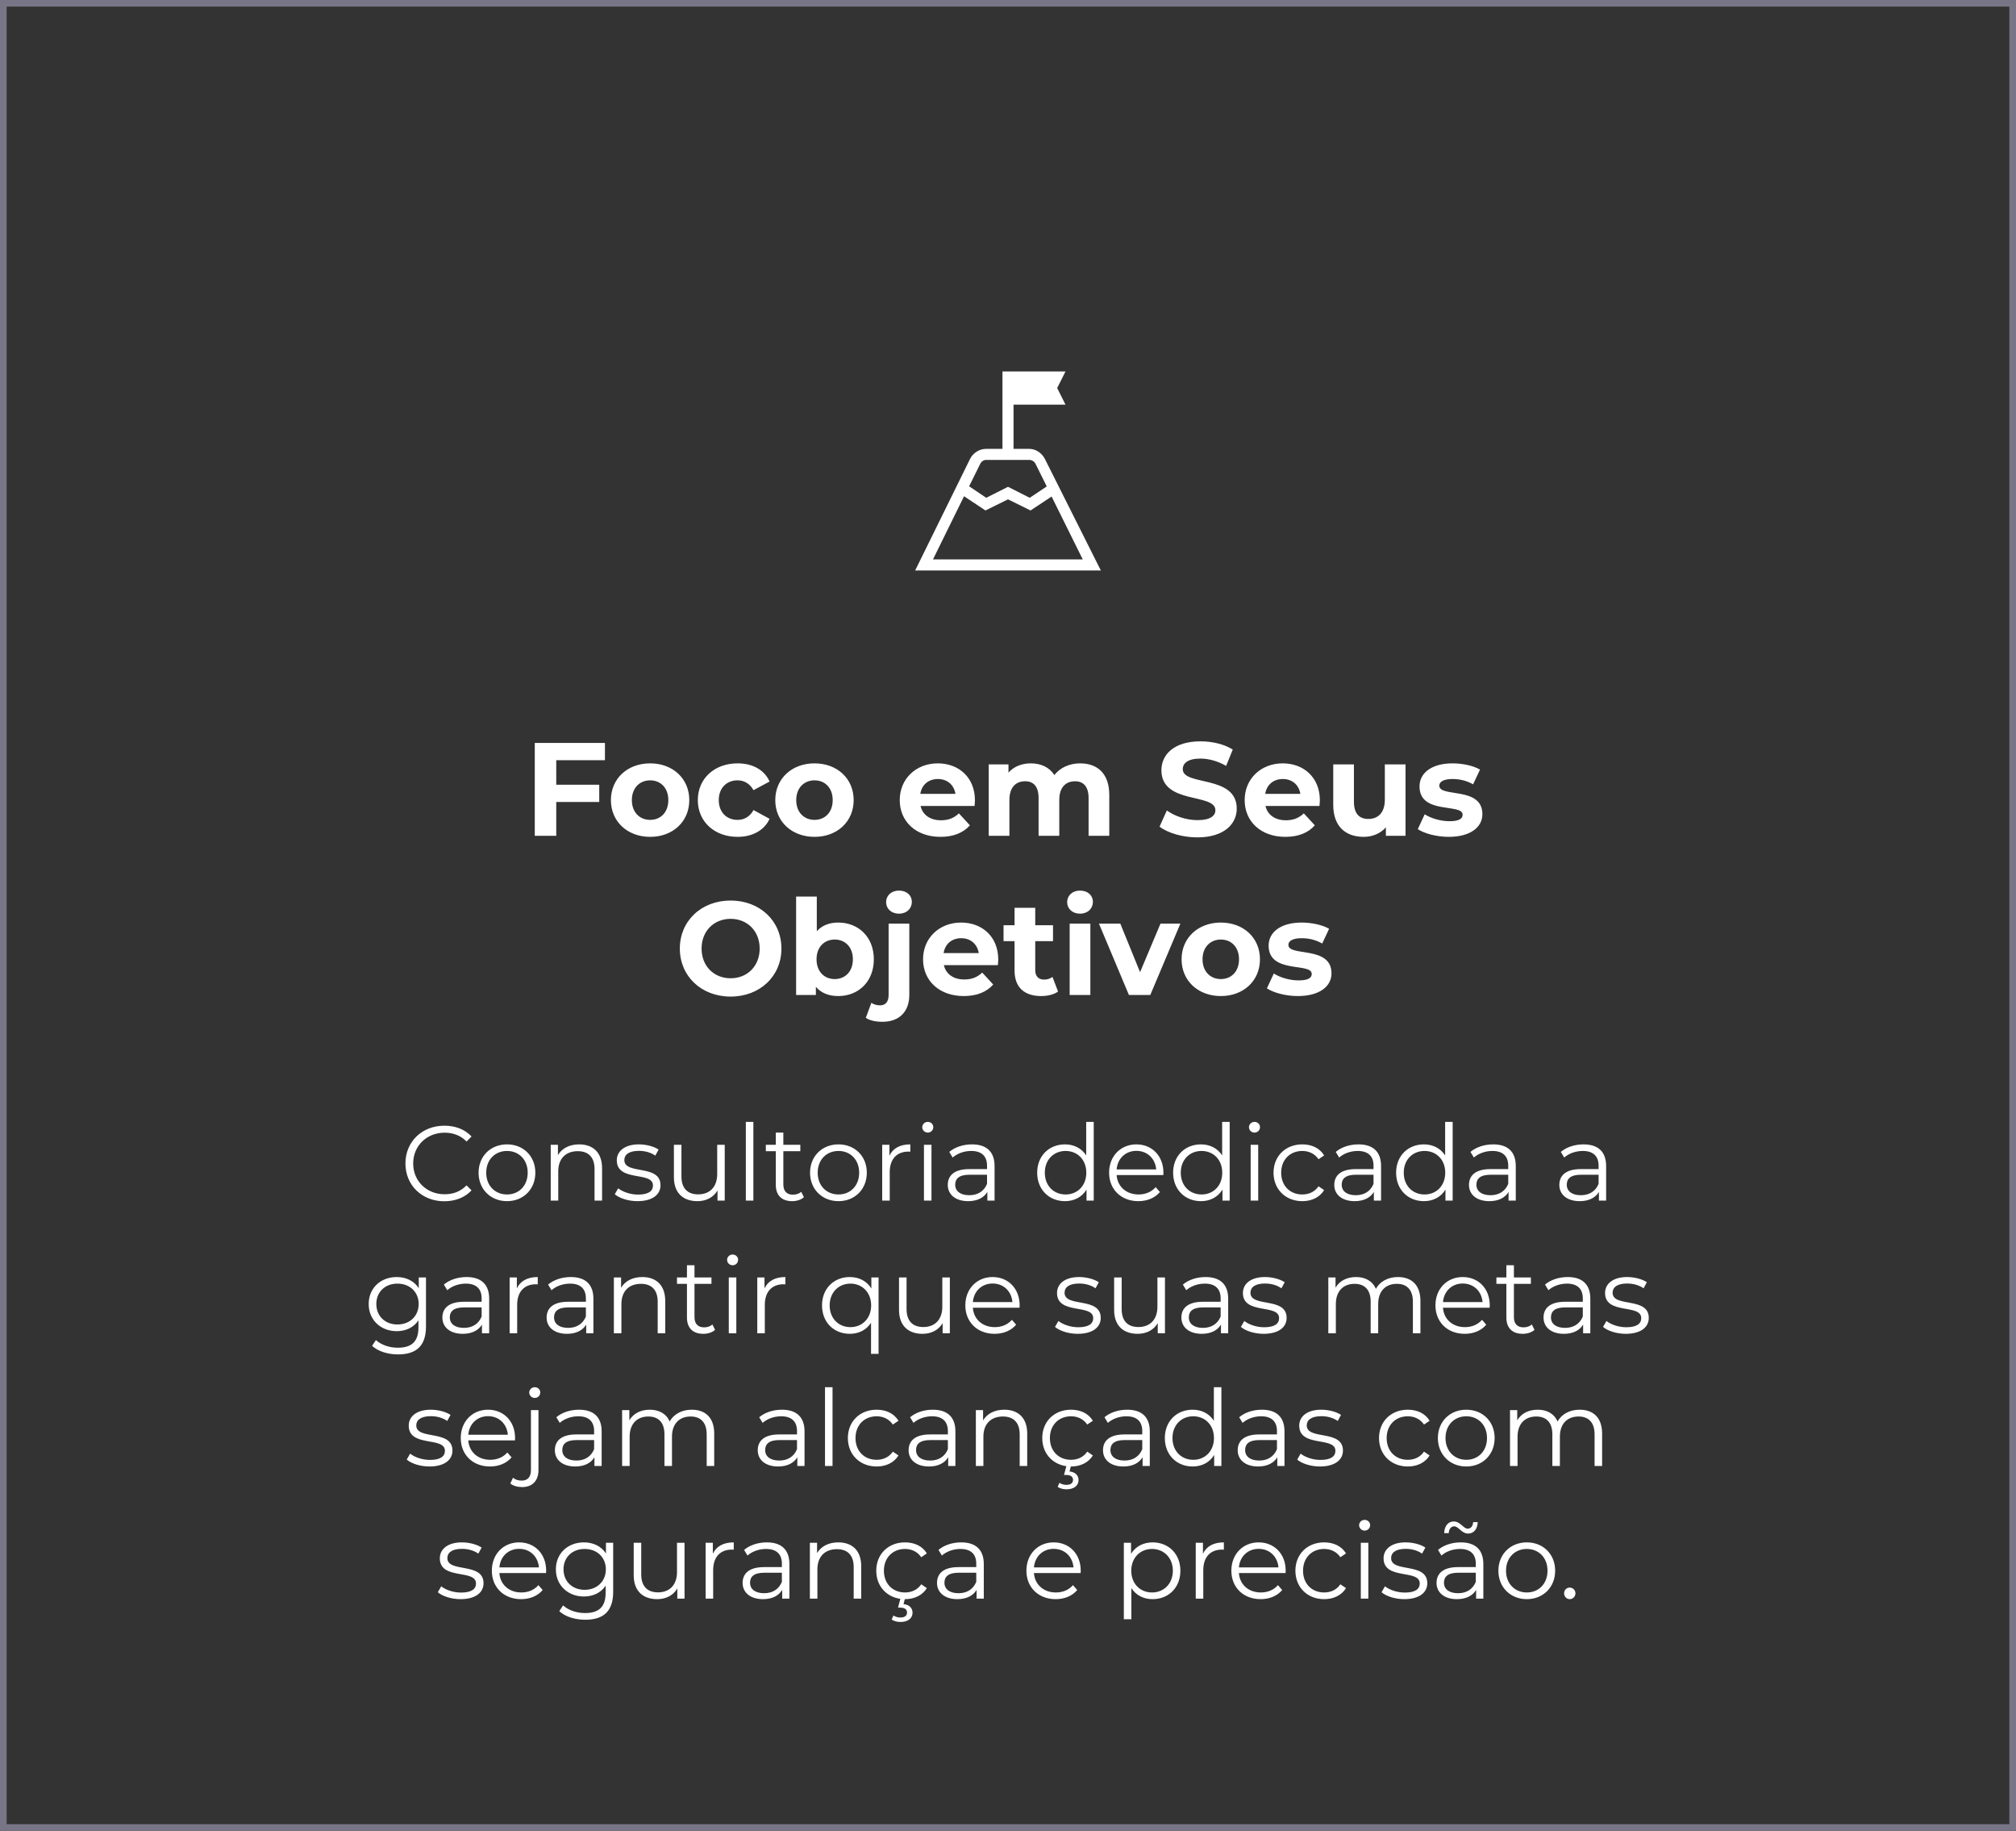 <svg xmlns="http://www.w3.org/2000/svg" width="304" height="276" viewBox="0 0 304 276" fill="none"><rect x="0" y="0" width="304" height="276" fill="#333333" stroke="none"/><path d="M91.221 114.6H83.88V118.3H90.361V120.9H83.88V126H80.641V112H91.221V114.6ZM98.04 126.16C94.621 126.16 92.121 123.86 92.121 120.62C92.121 117.38 94.621 115.08 98.04 115.08C101.46 115.08 103.94 117.38 103.94 120.62C103.94 123.86 101.46 126.16 98.04 126.16ZM98.04 123.6C99.6 123.6 100.78 122.48 100.78 120.62C100.78 118.76 99.6 117.64 98.04 117.64C96.481 117.64 95.281 118.76 95.281 120.62C95.281 122.48 96.481 123.6 98.04 123.6ZM111.226 126.16C107.726 126.16 105.226 123.86 105.226 120.62C105.226 117.38 107.726 115.08 111.226 115.08C113.486 115.08 115.266 116.06 116.046 117.82L113.626 119.12C113.046 118.1 112.186 117.64 111.206 117.64C109.626 117.64 108.386 118.74 108.386 120.62C108.386 122.5 109.626 123.6 111.206 123.6C112.186 123.6 113.046 123.16 113.626 122.12L116.046 123.44C115.266 125.16 113.486 126.16 111.226 126.16ZM122.826 126.16C119.406 126.16 116.906 123.86 116.906 120.62C116.906 117.38 119.406 115.08 122.826 115.08C126.246 115.08 128.726 117.38 128.726 120.62C128.726 123.86 126.246 126.16 122.826 126.16ZM122.826 123.6C124.386 123.6 125.566 122.48 125.566 120.62C125.566 118.76 124.386 117.64 122.826 117.64C121.266 117.64 120.066 118.76 120.066 120.62C120.066 122.48 121.266 123.6 122.826 123.6ZM147.015 120.66C147.015 120.9 146.975 121.24 146.955 121.5H138.815C139.115 122.84 140.255 123.66 141.895 123.66C143.035 123.66 143.855 123.32 144.595 122.62L146.255 124.42C145.255 125.56 143.755 126.16 141.815 126.16C138.095 126.16 135.675 123.82 135.675 120.62C135.675 117.4 138.135 115.08 141.415 115.08C144.575 115.08 147.015 117.2 147.015 120.66ZM141.435 117.44C140.015 117.44 138.995 118.3 138.775 119.68H144.075C143.855 118.32 142.835 117.44 141.435 117.44ZM162.872 115.08C165.432 115.08 167.272 116.56 167.272 119.84V126H164.152V120.32C164.152 118.58 163.372 117.78 162.112 117.78C160.712 117.78 159.732 118.68 159.732 120.6V126H156.612V120.32C156.612 118.58 155.872 117.78 154.572 117.78C153.192 117.78 152.212 118.68 152.212 120.6V126H149.092V115.24H152.072V116.48C152.872 115.56 154.072 115.08 155.452 115.08C156.952 115.08 158.232 115.66 158.992 116.84C159.852 115.74 161.252 115.08 162.872 115.08ZM180.553 126.24C178.333 126.24 176.093 125.58 174.853 124.62L175.953 122.18C177.133 123.04 178.893 123.64 180.573 123.64C182.493 123.64 183.273 123 183.273 122.14C183.273 119.52 175.133 121.32 175.133 116.12C175.133 113.74 177.053 111.76 181.033 111.76C182.793 111.76 184.593 112.18 185.893 113L184.893 115.46C183.593 114.72 182.253 114.36 181.013 114.36C179.093 114.36 178.353 115.08 178.353 115.96C178.353 118.54 186.493 116.76 186.493 121.9C186.493 124.24 184.553 126.24 180.553 126.24ZM199.027 120.66C199.027 120.9 198.987 121.24 198.967 121.5H190.827C191.127 122.84 192.267 123.66 193.907 123.66C195.047 123.66 195.867 123.32 196.607 122.62L198.267 124.42C197.267 125.56 195.767 126.16 193.827 126.16C190.107 126.16 187.687 123.82 187.687 120.62C187.687 117.4 190.147 115.08 193.427 115.08C196.587 115.08 199.027 117.2 199.027 120.66ZM193.447 117.44C192.027 117.44 191.007 118.3 190.787 119.68H196.087C195.867 118.32 194.847 117.44 193.447 117.44ZM208.824 115.24H211.944V126H208.984V124.72C208.164 125.66 206.964 126.16 205.644 126.16C202.944 126.16 201.044 124.64 201.044 121.32V115.24H204.164V120.86C204.164 122.66 204.964 123.46 206.344 123.46C207.784 123.46 208.824 122.54 208.824 120.56V115.24ZM218.455 126.16C216.635 126.16 214.795 125.66 213.795 125L214.835 122.76C215.795 123.38 217.255 123.8 218.575 123.8C220.015 123.8 220.555 123.42 220.555 122.82C220.555 121.06 214.055 122.86 214.055 118.56C214.055 116.52 215.895 115.08 219.035 115.08C220.515 115.08 222.155 115.42 223.175 116.02L222.135 118.24C221.075 117.64 220.015 117.44 219.035 117.44C217.635 117.44 217.035 117.88 217.035 118.44C217.035 120.28 223.535 118.5 223.535 122.74C223.535 124.74 221.675 126.16 218.455 126.16ZM110.174 150.24C105.754 150.24 102.514 147.16 102.514 143C102.514 138.84 105.754 135.76 110.174 135.76C114.574 135.76 117.834 138.82 117.834 143C117.834 147.18 114.574 150.24 110.174 150.24ZM110.174 147.48C112.674 147.48 114.554 145.66 114.554 143C114.554 140.34 112.674 138.52 110.174 138.52C107.674 138.52 105.794 140.34 105.794 143C105.794 145.66 107.674 147.48 110.174 147.48ZM126.409 139.08C129.429 139.08 131.769 141.24 131.769 144.62C131.769 148 129.429 150.16 126.409 150.16C124.969 150.16 123.809 149.7 123.029 148.76V150H120.049V135.16H123.169V140.38C123.969 139.5 125.069 139.08 126.409 139.08ZM125.869 147.6C127.429 147.6 128.609 146.48 128.609 144.62C128.609 142.76 127.429 141.64 125.869 141.64C124.309 141.64 123.129 142.76 123.129 144.62C123.129 146.48 124.309 147.6 125.869 147.6ZM135.558 137.74C134.398 137.74 133.618 136.98 133.618 136C133.618 135.02 134.398 134.26 135.558 134.26C136.718 134.26 137.498 134.98 137.498 135.94C137.498 136.98 136.718 137.74 135.558 137.74ZM133.058 154.04C132.098 154.04 131.158 153.86 130.558 153.44L131.398 151.18C131.738 151.42 132.198 151.56 132.718 151.56C133.498 151.56 133.998 151.06 133.998 150V139.24H137.118V149.98C137.118 152.46 135.658 154.04 133.058 154.04ZM150.531 144.66C150.531 144.9 150.491 145.24 150.471 145.5H142.331C142.631 146.84 143.771 147.66 145.411 147.66C146.551 147.66 147.371 147.32 148.111 146.62L149.771 148.42C148.771 149.56 147.271 150.16 145.331 150.16C141.611 150.16 139.191 147.82 139.191 144.62C139.191 141.4 141.651 139.08 144.931 139.08C148.091 139.08 150.531 141.2 150.531 144.66ZM144.951 141.44C143.531 141.44 142.511 142.3 142.291 143.68H147.591C147.371 142.32 146.351 141.44 144.951 141.44ZM158.708 147.28L159.548 149.48C158.908 149.94 157.968 150.16 157.008 150.16C154.468 150.16 152.988 148.86 152.988 146.3V141.88H151.328V139.48H152.988V136.86H156.108V139.48H158.788V141.88H156.108V146.26C156.108 147.18 156.608 147.68 157.448 147.68C157.908 147.68 158.368 147.54 158.708 147.28ZM162.859 137.74C161.699 137.74 160.919 136.98 160.919 136C160.919 135.02 161.699 134.26 162.859 134.26C164.019 134.26 164.799 134.98 164.799 135.94C164.799 136.98 164.019 137.74 162.859 137.74ZM161.299 150V139.24H164.419V150H161.299ZM174.995 139.24H177.995L173.455 150H170.235L165.715 139.24H168.935L171.915 146.56L174.995 139.24ZM184.095 150.16C180.675 150.16 178.175 147.86 178.175 144.62C178.175 141.38 180.675 139.08 184.095 139.08C187.515 139.08 189.995 141.38 189.995 144.62C189.995 147.86 187.515 150.16 184.095 150.16ZM184.095 147.6C185.655 147.6 186.835 146.48 186.835 144.62C186.835 142.76 185.655 141.64 184.095 141.64C182.535 141.64 181.335 142.76 181.335 144.62C181.335 146.48 182.535 147.6 184.095 147.6ZM195.701 150.16C193.881 150.16 192.041 149.66 191.041 149L192.081 146.76C193.041 147.38 194.501 147.8 195.821 147.8C197.261 147.8 197.801 147.42 197.801 146.82C197.801 145.06 191.301 146.86 191.301 142.56C191.301 140.52 193.141 139.08 196.281 139.08C197.761 139.08 199.401 139.42 200.421 140.02L199.381 142.24C198.321 141.64 197.261 141.44 196.281 141.44C194.881 141.44 194.281 141.88 194.281 142.44C194.281 144.28 200.781 142.5 200.781 146.74C200.781 148.74 198.921 150.16 195.701 150.16Z" fill="white"></path><path d="M66.993 181.096C63.633 181.096 61.137 178.68 61.137 175.4C61.137 172.12 63.633 169.704 67.009 169.704C68.641 169.704 70.113 170.248 71.105 171.336L70.353 172.088C69.441 171.16 68.321 170.76 67.041 170.76C64.337 170.76 62.305 172.744 62.305 175.4C62.305 178.056 64.337 180.04 67.041 180.04C68.321 180.04 69.441 179.64 70.353 178.696L71.105 179.448C70.113 180.536 68.641 181.096 66.993 181.096ZM76.454 181.08C73.99 181.08 72.166 179.288 72.166 176.792C72.166 174.296 73.99 172.52 76.454 172.52C78.918 172.52 80.726 174.296 80.726 176.792C80.726 179.288 78.918 181.08 76.454 181.08ZM76.454 180.072C78.246 180.072 79.574 178.76 79.574 176.792C79.574 174.824 78.246 173.512 76.454 173.512C74.662 173.512 73.318 174.824 73.318 176.792C73.318 178.76 74.662 180.072 76.454 180.072ZM87.333 172.52C89.381 172.52 90.789 173.704 90.789 176.12V181H89.653V176.232C89.653 174.456 88.725 173.544 87.125 173.544C85.317 173.544 84.181 174.664 84.181 176.584V181H83.045V172.584H84.133V174.136C84.741 173.112 85.877 172.52 87.333 172.52ZM96.129 181.08C94.737 181.08 93.393 180.632 92.705 180.04L93.217 179.144C93.889 179.672 95.025 180.088 96.209 180.088C97.809 180.088 98.465 179.544 98.465 178.712C98.465 176.52 93.009 178.248 93.009 174.92C93.009 173.544 94.193 172.52 96.337 172.52C97.425 172.52 98.609 172.824 99.313 173.304L98.817 174.216C98.081 173.704 97.201 173.496 96.337 173.496C94.817 173.496 94.145 174.088 94.145 174.888C94.145 177.16 99.601 175.448 99.601 178.68C99.601 180.136 98.321 181.08 96.129 181.08ZM108.149 172.584H109.285V181H108.197V179.464C107.605 180.488 106.517 181.08 105.173 181.08C103.029 181.08 101.621 179.88 101.621 177.464V172.584H102.757V177.352C102.757 179.144 103.685 180.056 105.285 180.056C107.045 180.056 108.149 178.92 108.149 177V172.584ZM112.467 181V169.128H113.603V181H112.467ZM120.827 179.672L121.227 180.488C120.779 180.888 120.107 181.08 119.451 181.08C117.867 181.08 116.987 180.184 116.987 178.632V173.544H115.483V172.584H116.987V170.744H118.123V172.584H120.683V173.544H118.123V178.568C118.123 179.56 118.635 180.104 119.579 180.104C120.043 180.104 120.507 179.96 120.827 179.672ZM126.438 181.08C123.974 181.08 122.15 179.288 122.15 176.792C122.15 174.296 123.974 172.52 126.438 172.52C128.902 172.52 130.71 174.296 130.71 176.792C130.71 179.288 128.902 181.08 126.438 181.08ZM126.438 180.072C128.23 180.072 129.558 178.76 129.558 176.792C129.558 174.824 128.23 173.512 126.438 173.512C124.646 173.512 123.302 174.824 123.302 176.792C123.302 178.76 124.646 180.072 126.438 180.072ZM134.117 174.232C134.645 173.112 135.717 172.52 137.269 172.52V173.624C137.173 173.624 137.077 173.608 136.997 173.608C135.237 173.608 134.165 174.728 134.165 176.712V181H133.029V172.584H134.117V174.232ZM139.902 170.744C139.438 170.744 139.07 170.376 139.07 169.928C139.07 169.496 139.438 169.128 139.902 169.128C140.366 169.128 140.734 169.48 140.734 169.912C140.734 170.376 140.382 170.744 139.902 170.744ZM139.326 181V172.584H140.462V181H139.326ZM146.567 172.52C148.743 172.52 149.975 173.608 149.975 175.784V181H148.887V179.688C148.375 180.552 147.383 181.08 145.991 181.08C144.087 181.08 142.919 180.088 142.919 178.632C142.919 177.336 143.751 176.248 146.167 176.248H148.839V175.736C148.839 174.296 148.023 173.512 146.455 173.512C145.367 173.512 144.343 173.896 143.655 174.504L143.143 173.656C143.991 172.936 145.239 172.52 146.567 172.52ZM146.167 180.184C147.447 180.184 148.391 179.576 148.839 178.472V177.096H146.199C144.567 177.096 144.039 177.736 144.039 178.6C144.039 179.576 144.823 180.184 146.167 180.184ZM163.792 169.128H164.928V181H163.84V179.336C163.152 180.472 161.984 181.08 160.592 181.08C158.192 181.08 156.4 179.336 156.4 176.792C156.4 174.248 158.192 172.52 160.592 172.52C161.936 172.52 163.088 173.096 163.792 174.184V169.128ZM160.688 180.072C162.464 180.072 163.808 178.76 163.808 176.792C163.808 174.824 162.464 173.512 160.688 173.512C158.896 173.512 157.552 174.824 157.552 176.792C157.552 178.76 158.896 180.072 160.688 180.072ZM175.436 176.792C175.436 176.888 175.42 177.016 175.42 177.144H168.38C168.508 178.904 169.852 180.072 171.692 180.072C172.716 180.072 173.628 179.704 174.268 178.968L174.908 179.704C174.156 180.6 172.988 181.08 171.66 181.08C169.036 181.08 167.244 179.288 167.244 176.792C167.244 174.296 168.988 172.52 171.356 172.52C173.724 172.52 175.436 174.264 175.436 176.792ZM171.356 173.496C169.724 173.496 168.524 174.648 168.38 176.296H174.348C174.204 174.648 173.004 173.496 171.356 173.496ZM184.292 169.128H185.428V181H184.34V179.336C183.652 180.472 182.484 181.08 181.092 181.08C178.692 181.08 176.9 179.336 176.9 176.792C176.9 174.248 178.692 172.52 181.092 172.52C182.436 172.52 183.588 173.096 184.292 174.184V169.128ZM181.188 180.072C182.964 180.072 184.308 178.76 184.308 176.792C184.308 174.824 182.964 173.512 181.188 173.512C179.396 173.512 178.052 174.824 178.052 176.792C178.052 178.76 179.396 180.072 181.188 180.072ZM189.168 170.744C188.704 170.744 188.336 170.376 188.336 169.928C188.336 169.496 188.704 169.128 189.168 169.128C189.632 169.128 190 169.48 190 169.912C190 170.376 189.648 170.744 189.168 170.744ZM188.592 181V172.584H189.728V181H188.592ZM196.377 181.08C193.865 181.08 192.041 179.304 192.041 176.792C192.041 174.28 193.865 172.52 196.377 172.52C197.801 172.52 199.001 173.08 199.673 174.184L198.825 174.76C198.249 173.912 197.353 173.512 196.377 173.512C194.537 173.512 193.193 174.824 193.193 176.792C193.193 178.776 194.537 180.072 196.377 180.072C197.353 180.072 198.249 179.688 198.825 178.84L199.673 179.416C199.001 180.504 197.801 181.08 196.377 181.08ZM204.848 172.52C207.024 172.52 208.256 173.608 208.256 175.784V181H207.168V179.688C206.656 180.552 205.664 181.08 204.272 181.08C202.368 181.08 201.2 180.088 201.2 178.632C201.2 177.336 202.032 176.248 204.448 176.248H207.12V175.736C207.12 174.296 206.304 173.512 204.736 173.512C203.648 173.512 202.624 173.896 201.936 174.504L201.424 173.656C202.272 172.936 203.52 172.52 204.848 172.52ZM204.448 180.184C205.728 180.184 206.672 179.576 207.12 178.472V177.096H204.48C202.848 177.096 202.32 177.736 202.32 178.6C202.32 179.576 203.104 180.184 204.448 180.184ZM217.917 169.128H219.053V181H217.965V179.336C217.277 180.472 216.109 181.08 214.717 181.08C212.317 181.08 210.525 179.336 210.525 176.792C210.525 174.248 212.317 172.52 214.717 172.52C216.061 172.52 217.213 173.096 217.917 174.184V169.128ZM214.813 180.072C216.589 180.072 217.933 178.76 217.933 176.792C217.933 174.824 216.589 173.512 214.813 173.512C213.021 173.512 211.677 174.824 211.677 176.792C211.677 178.76 213.021 180.072 214.813 180.072ZM225.161 172.52C227.337 172.52 228.569 173.608 228.569 175.784V181H227.481V179.688C226.969 180.552 225.977 181.08 224.585 181.08C222.681 181.08 221.513 180.088 221.513 178.632C221.513 177.336 222.345 176.248 224.761 176.248H227.433V175.736C227.433 174.296 226.617 173.512 225.049 173.512C223.961 173.512 222.937 173.896 222.249 174.504L221.737 173.656C222.585 172.936 223.833 172.52 225.161 172.52ZM224.761 180.184C226.041 180.184 226.985 179.576 227.433 178.472V177.096H224.793C223.161 177.096 222.633 177.736 222.633 178.6C222.633 179.576 223.417 180.184 224.761 180.184ZM238.786 172.52C240.962 172.52 242.194 173.608 242.194 175.784V181H241.106V179.688C240.594 180.552 239.602 181.08 238.21 181.08C236.306 181.08 235.138 180.088 235.138 178.632C235.138 177.336 235.97 176.248 238.386 176.248H241.058V175.736C241.058 174.296 240.242 173.512 238.674 173.512C237.586 173.512 236.562 173.896 235.874 174.504L235.362 173.656C236.21 172.936 237.458 172.52 238.786 172.52ZM238.386 180.184C239.666 180.184 240.61 179.576 241.058 178.472V177.096H238.418C236.786 177.096 236.258 177.736 236.258 178.6C236.258 179.576 237.042 180.184 238.386 180.184ZM63.147 192.584H64.235V199.976C64.235 202.872 62.811 204.184 60.027 204.184C58.491 204.184 56.987 203.72 56.107 202.888L56.683 202.024C57.483 202.744 58.699 203.176 59.995 203.176C62.123 203.176 63.099 202.2 63.099 200.12V199.048C62.395 200.12 61.195 200.68 59.819 200.68C57.419 200.68 55.595 199 55.595 196.584C55.595 194.168 57.419 192.52 59.819 192.52C61.227 192.52 62.443 193.096 63.147 194.2V192.584ZM59.931 199.672C61.787 199.672 63.131 198.408 63.131 196.584C63.131 194.76 61.787 193.512 59.931 193.512C58.075 193.512 56.747 194.76 56.747 196.584C56.747 198.408 58.075 199.672 59.931 199.672ZM70.356 192.52C72.532 192.52 73.764 193.608 73.764 195.784V201H72.676V199.688C72.164 200.552 71.172 201.08 69.78 201.08C67.876 201.08 66.708 200.088 66.708 198.632C66.708 197.336 67.54 196.248 69.956 196.248H72.628V195.736C72.628 194.296 71.812 193.512 70.244 193.512C69.156 193.512 68.132 193.896 67.444 194.504L66.932 193.656C67.78 192.936 69.028 192.52 70.356 192.52ZM69.956 200.184C71.236 200.184 72.18 199.576 72.628 198.472V197.096H69.988C68.356 197.096 67.828 197.736 67.828 198.6C67.828 199.576 68.612 200.184 69.956 200.184ZM77.938 194.232C78.466 193.112 79.538 192.52 81.09 192.52V193.624C80.994 193.624 80.898 193.608 80.818 193.608C79.058 193.608 77.986 194.728 77.986 196.712V201H76.85V192.584H77.938V194.232ZM86.075 192.52C88.251 192.52 89.483 193.608 89.483 195.784V201H88.395V199.688C87.883 200.552 86.891 201.08 85.499 201.08C83.595 201.08 82.427 200.088 82.427 198.632C82.427 197.336 83.259 196.248 85.675 196.248H88.347V195.736C88.347 194.296 87.531 193.512 85.963 193.512C84.875 193.512 83.851 193.896 83.163 194.504L82.651 193.656C83.499 192.936 84.747 192.52 86.075 192.52ZM85.675 200.184C86.955 200.184 87.899 199.576 88.347 198.472V197.096H85.707C84.075 197.096 83.547 197.736 83.547 198.6C83.547 199.576 84.331 200.184 85.675 200.184ZM96.856 192.52C98.904 192.52 100.312 193.704 100.312 196.12V201H99.176V196.232C99.176 194.456 98.248 193.544 96.648 193.544C94.84 193.544 93.704 194.664 93.704 196.584V201H92.568V192.584H93.656V194.136C94.264 193.112 95.4 192.52 96.856 192.52ZM107.429 199.672L107.829 200.488C107.381 200.888 106.709 201.08 106.053 201.08C104.469 201.08 103.589 200.184 103.589 198.632V193.544H102.085V192.584H103.589V190.744H104.725V192.584H107.285V193.544H104.725V198.568C104.725 199.56 105.237 200.104 106.181 200.104C106.645 200.104 107.109 199.96 107.429 199.672ZM110.473 190.744C110.009 190.744 109.641 190.376 109.641 189.928C109.641 189.496 110.009 189.128 110.473 189.128C110.937 189.128 111.305 189.48 111.305 189.912C111.305 190.376 110.953 190.744 110.473 190.744ZM109.897 201V192.584H111.033V201H109.897ZM115.281 194.232C115.809 193.112 116.881 192.52 118.433 192.52V193.624C118.337 193.624 118.241 193.608 118.161 193.608C116.401 193.608 115.329 194.728 115.329 196.712V201H114.193V192.584H115.281V194.232ZM131.395 192.584H132.483V204.104H131.347V199.416C130.643 200.504 129.491 201.08 128.147 201.08C125.747 201.08 123.955 199.352 123.955 196.792C123.955 194.248 125.747 192.52 128.147 192.52C129.539 192.52 130.707 193.128 131.395 194.248V192.584ZM128.243 200.072C130.019 200.072 131.363 198.76 131.363 196.792C131.363 194.84 130.019 193.512 128.243 193.512C126.451 193.512 125.107 194.84 125.107 196.792C125.107 198.76 126.451 200.072 128.243 200.072ZM142.095 192.584H143.231V201H142.142V199.464C141.551 200.488 140.463 201.08 139.119 201.08C136.975 201.08 135.567 199.88 135.567 197.464V192.584H136.703V197.352C136.703 199.144 137.631 200.056 139.231 200.056C140.991 200.056 142.095 198.92 142.095 197V192.584ZM153.756 196.792C153.756 196.888 153.74 197.016 153.74 197.144H146.7C146.828 198.904 148.172 200.072 150.012 200.072C151.036 200.072 151.948 199.704 152.588 198.968L153.228 199.704C152.476 200.6 151.308 201.08 149.98 201.08C147.356 201.08 145.564 199.288 145.564 196.792C145.564 194.296 147.308 192.52 149.676 192.52C152.044 192.52 153.756 194.264 153.756 196.792ZM149.676 193.496C148.044 193.496 146.844 194.648 146.7 196.296H152.668C152.524 194.648 151.324 193.496 149.676 193.496ZM162.512 201.08C161.12 201.08 159.776 200.632 159.088 200.04L159.6 199.144C160.272 199.672 161.408 200.088 162.592 200.088C164.192 200.088 164.848 199.544 164.848 198.712C164.848 196.52 159.392 198.248 159.392 194.92C159.392 193.544 160.576 192.52 162.72 192.52C163.808 192.52 164.992 192.824 165.696 193.304L165.2 194.216C164.464 193.704 163.584 193.496 162.72 193.496C161.2 193.496 160.528 194.088 160.528 194.888C160.528 197.16 165.984 195.448 165.984 198.68C165.984 200.136 164.704 201.08 162.512 201.08ZM174.532 192.584H175.668V201H174.58V199.464C173.988 200.488 172.9 201.08 171.556 201.08C169.412 201.08 168.004 199.88 168.004 197.464V192.584H169.14V197.352C169.14 199.144 170.068 200.056 171.668 200.056C173.428 200.056 174.532 198.92 174.532 197V192.584ZM181.794 192.52C183.97 192.52 185.202 193.608 185.202 195.784V201H184.114V199.688C183.602 200.552 182.61 201.08 181.218 201.08C179.314 201.08 178.146 200.088 178.146 198.632C178.146 197.336 178.978 196.248 181.394 196.248H184.066V195.736C184.066 194.296 183.25 193.512 181.682 193.512C180.594 193.512 179.57 193.896 178.882 194.504L178.37 193.656C179.218 192.936 180.466 192.52 181.794 192.52ZM181.394 200.184C182.674 200.184 183.618 199.576 184.066 198.472V197.096H181.426C179.794 197.096 179.266 197.736 179.266 198.6C179.266 199.576 180.05 200.184 181.394 200.184ZM190.543 201.08C189.151 201.08 187.807 200.632 187.119 200.04L187.631 199.144C188.303 199.672 189.439 200.088 190.623 200.088C192.223 200.088 192.879 199.544 192.879 198.712C192.879 196.52 187.423 198.248 187.423 194.92C187.423 193.544 188.607 192.52 190.751 192.52C191.839 192.52 193.023 192.824 193.727 193.304L193.231 194.216C192.495 193.704 191.615 193.496 190.751 193.496C189.231 193.496 188.559 194.088 188.559 194.888C188.559 197.16 194.015 195.448 194.015 198.68C194.015 200.136 192.735 201.08 190.543 201.08ZM210.799 192.52C212.847 192.52 214.191 193.704 214.191 196.12V201H213.055V196.232C213.055 194.456 212.159 193.544 210.639 193.544C208.911 193.544 207.823 194.664 207.823 196.584V201H206.687V196.232C206.687 194.456 205.791 193.544 204.255 193.544C202.543 193.544 201.439 194.664 201.439 196.584V201H200.303V192.584H201.391V194.12C201.983 193.112 203.071 192.52 204.479 192.52C205.871 192.52 206.959 193.112 207.471 194.296C208.079 193.208 209.279 192.52 210.799 192.52ZM224.647 196.792C224.647 196.888 224.631 197.016 224.631 197.144H217.591C217.719 198.904 219.063 200.072 220.903 200.072C221.927 200.072 222.839 199.704 223.479 198.968L224.119 199.704C223.367 200.6 222.199 201.08 220.871 201.08C218.247 201.08 216.455 199.288 216.455 196.792C216.455 194.296 218.199 192.52 220.567 192.52C222.935 192.52 224.647 194.264 224.647 196.792ZM220.567 193.496C218.935 193.496 217.735 194.648 217.591 196.296H223.559C223.415 194.648 222.215 193.496 220.567 193.496ZM230.991 199.672L231.391 200.488C230.943 200.888 230.271 201.08 229.615 201.08C228.031 201.08 227.151 200.184 227.151 198.632V193.544H225.647V192.584H227.151V190.744H228.287V192.584H230.847V193.544H228.287V198.568C228.287 199.56 228.799 200.104 229.743 200.104C230.207 200.104 230.671 199.96 230.991 199.672ZM236.403 192.52C238.579 192.52 239.811 193.608 239.811 195.784V201H238.723V199.688C238.211 200.552 237.219 201.08 235.827 201.08C233.923 201.08 232.755 200.088 232.755 198.632C232.755 197.336 233.587 196.248 236.003 196.248H238.675V195.736C238.675 194.296 237.859 193.512 236.291 193.512C235.203 193.512 234.179 193.896 233.491 194.504L232.979 193.656C233.827 192.936 235.075 192.52 236.403 192.52ZM236.003 200.184C237.283 200.184 238.227 199.576 238.675 198.472V197.096H236.035C234.403 197.096 233.875 197.736 233.875 198.6C233.875 199.576 234.659 200.184 236.003 200.184ZM245.153 201.08C243.761 201.08 242.417 200.632 241.729 200.04L242.241 199.144C242.913 199.672 244.049 200.088 245.233 200.088C246.833 200.088 247.489 199.544 247.489 198.712C247.489 196.52 242.033 198.248 242.033 194.92C242.033 193.544 243.217 192.52 245.361 192.52C246.449 192.52 247.633 192.824 248.337 193.304L247.841 194.216C247.105 193.704 246.225 193.496 245.361 193.496C243.841 193.496 243.169 194.088 243.169 194.888C243.169 197.16 248.625 195.448 248.625 198.68C248.625 200.136 247.345 201.08 245.153 201.08ZM64.754 221.08C63.362 221.08 62.018 220.632 61.33 220.04L61.842 219.144C62.514 219.672 63.65 220.088 64.834 220.088C66.434 220.088 67.09 219.544 67.09 218.712C67.09 216.52 61.634 218.248 61.634 214.92C61.634 213.544 62.818 212.52 64.962 212.52C66.05 212.52 67.234 212.824 67.938 213.304L67.442 214.216C66.706 213.704 65.826 213.496 64.962 213.496C63.442 213.496 62.77 214.088 62.77 214.888C62.77 217.16 68.226 215.448 68.226 218.68C68.226 220.136 66.946 221.08 64.754 221.08ZM77.67 216.792C77.67 216.888 77.654 217.016 77.654 217.144H70.614C70.742 218.904 72.086 220.072 73.926 220.072C74.95 220.072 75.862 219.704 76.502 218.968L77.142 219.704C76.39 220.6 75.222 221.08 73.894 221.08C71.27 221.08 69.478 219.288 69.478 216.792C69.478 214.296 71.222 212.52 73.59 212.52C75.958 212.52 77.67 214.264 77.67 216.792ZM73.59 213.496C71.958 213.496 70.758 214.648 70.614 216.296H76.582C76.438 214.648 75.238 213.496 73.59 213.496ZM80.638 210.744C80.174 210.744 79.806 210.376 79.806 209.928C79.806 209.496 80.174 209.128 80.638 209.128C81.102 209.128 81.47 209.48 81.47 209.912C81.47 210.376 81.118 210.744 80.638 210.744ZM78.734 224.184C78.062 224.184 77.374 224.008 76.958 223.64L77.358 222.776C77.694 223.064 78.142 223.208 78.67 223.208C79.566 223.208 80.062 222.664 80.062 221.624V212.584H81.198V221.624C81.198 223.176 80.334 224.184 78.734 224.184ZM87.317 212.52C89.493 212.52 90.725 213.608 90.725 215.784V221H89.637V219.688C89.125 220.552 88.133 221.08 86.741 221.08C84.837 221.08 83.669 220.088 83.669 218.632C83.669 217.336 84.501 216.248 86.917 216.248H89.589V215.736C89.589 214.296 88.773 213.512 87.205 213.512C86.117 213.512 85.093 213.896 84.405 214.504L83.893 213.656C84.741 212.936 85.989 212.52 87.317 212.52ZM86.917 220.184C88.197 220.184 89.141 219.576 89.589 218.472V217.096H86.949C85.317 217.096 84.789 217.736 84.789 218.6C84.789 219.576 85.573 220.184 86.917 220.184ZM104.307 212.52C106.355 212.52 107.699 213.704 107.699 216.12V221H106.563V216.232C106.563 214.456 105.667 213.544 104.147 213.544C102.419 213.544 101.331 214.664 101.331 216.584V221H100.195V216.232C100.195 214.456 99.299 213.544 97.763 213.544C96.051 213.544 94.947 214.664 94.947 216.584V221H93.811V212.584H94.899V214.12C95.491 213.112 96.579 212.52 97.987 212.52C99.379 212.52 100.467 213.112 100.979 214.296C101.587 213.208 102.787 212.52 104.307 212.52ZM117.911 212.52C120.087 212.52 121.319 213.608 121.319 215.784V221H120.231V219.688C119.719 220.552 118.727 221.08 117.335 221.08C115.431 221.08 114.263 220.088 114.263 218.632C114.263 217.336 115.095 216.248 117.511 216.248H120.183V215.736C120.183 214.296 119.367 213.512 117.799 213.512C116.711 213.512 115.687 213.896 114.999 214.504L114.487 213.656C115.335 212.936 116.583 212.52 117.911 212.52ZM117.511 220.184C118.791 220.184 119.735 219.576 120.183 218.472V217.096H117.543C115.911 217.096 115.383 217.736 115.383 218.6C115.383 219.576 116.167 220.184 117.511 220.184ZM124.404 221V209.128H125.54V221H124.404ZM132.189 221.08C129.677 221.08 127.853 219.304 127.853 216.792C127.853 214.28 129.677 212.52 132.189 212.52C133.613 212.52 134.813 213.08 135.485 214.184L134.637 214.76C134.061 213.912 133.165 213.512 132.189 213.512C130.349 213.512 129.005 214.824 129.005 216.792C129.005 218.776 130.349 220.072 132.189 220.072C133.165 220.072 134.061 219.688 134.637 218.84L135.485 219.416C134.813 220.504 133.613 221.08 132.189 221.08ZM140.661 212.52C142.837 212.52 144.069 213.608 144.069 215.784V221H142.981V219.688C142.469 220.552 141.477 221.08 140.085 221.08C138.181 221.08 137.013 220.088 137.013 218.632C137.013 217.336 137.845 216.248 140.261 216.248H142.933V215.736C142.933 214.296 142.117 213.512 140.549 213.512C139.461 213.512 138.437 213.896 137.749 214.504L137.237 213.656C138.085 212.936 139.333 212.52 140.661 212.52ZM140.261 220.184C141.541 220.184 142.485 219.576 142.933 218.472V217.096H140.293C138.661 217.096 138.133 217.736 138.133 218.6C138.133 219.576 138.917 220.184 140.261 220.184ZM151.442 212.52C153.49 212.52 154.898 213.704 154.898 216.12V221H153.762V216.232C153.762 214.456 152.834 213.544 151.234 213.544C149.426 213.544 148.29 214.664 148.29 216.584V221H147.154V212.584H148.242V214.136C148.85 213.112 149.986 212.52 151.442 212.52ZM161.502 220.072C162.478 220.072 163.374 219.688 163.95 218.84L164.798 219.416C164.126 220.504 162.926 221.08 161.502 221.08H161.47L161.278 221.832C162.158 221.912 162.638 222.424 162.638 223.128C162.638 223.992 161.902 224.52 160.83 224.52C160.302 224.52 159.87 224.408 159.486 224.152L159.758 223.544C160.078 223.752 160.43 223.848 160.814 223.848C161.454 223.848 161.806 223.576 161.806 223.096C161.806 222.664 161.486 222.36 160.814 222.36H160.446L160.798 221.032C158.654 220.728 157.166 219.064 157.166 216.792C157.166 214.28 158.99 212.52 161.502 212.52C162.926 212.52 164.126 213.08 164.798 214.184L163.95 214.76C163.374 213.912 162.478 213.512 161.502 213.512C159.662 213.512 158.318 214.824 158.318 216.792C158.318 218.776 159.662 220.072 161.502 220.072ZM169.973 212.52C172.149 212.52 173.381 213.608 173.381 215.784V221H172.293V219.688C171.781 220.552 170.789 221.08 169.397 221.08C167.493 221.08 166.325 220.088 166.325 218.632C166.325 217.336 167.157 216.248 169.573 216.248H172.245V215.736C172.245 214.296 171.429 213.512 169.861 213.512C168.773 213.512 167.749 213.896 167.061 214.504L166.549 213.656C167.397 212.936 168.645 212.52 169.973 212.52ZM169.573 220.184C170.853 220.184 171.797 219.576 172.245 218.472V217.096H169.605C167.973 217.096 167.445 217.736 167.445 218.6C167.445 219.576 168.229 220.184 169.573 220.184ZM183.042 209.128H184.178V221H183.09V219.336C182.402 220.472 181.234 221.08 179.842 221.08C177.442 221.08 175.65 219.336 175.65 216.792C175.65 214.248 177.442 212.52 179.842 212.52C181.186 212.52 182.338 213.096 183.042 214.184V209.128ZM179.938 220.072C181.714 220.072 183.058 218.76 183.058 216.792C183.058 214.824 181.714 213.512 179.938 213.512C178.146 213.512 176.802 214.824 176.802 216.792C176.802 218.76 178.146 220.072 179.938 220.072ZM190.286 212.52C192.462 212.52 193.694 213.608 193.694 215.784V221H192.606V219.688C192.094 220.552 191.102 221.08 189.71 221.08C187.806 221.08 186.638 220.088 186.638 218.632C186.638 217.336 187.47 216.248 189.886 216.248H192.558V215.736C192.558 214.296 191.742 213.512 190.174 213.512C189.086 213.512 188.062 213.896 187.374 214.504L186.862 213.656C187.71 212.936 188.958 212.52 190.286 212.52ZM189.886 220.184C191.166 220.184 192.11 219.576 192.558 218.472V217.096H189.918C188.286 217.096 187.758 217.736 187.758 218.6C187.758 219.576 188.542 220.184 189.886 220.184ZM199.035 221.08C197.643 221.08 196.299 220.632 195.611 220.04L196.123 219.144C196.795 219.672 197.931 220.088 199.115 220.088C200.715 220.088 201.371 219.544 201.371 218.712C201.371 216.52 195.915 218.248 195.915 214.92C195.915 213.544 197.099 212.52 199.243 212.52C200.331 212.52 201.515 212.824 202.219 213.304L201.723 214.216C200.987 213.704 200.107 213.496 199.243 213.496C197.723 213.496 197.051 214.088 197.051 214.888C197.051 217.16 202.507 215.448 202.507 218.68C202.507 220.136 201.227 221.08 199.035 221.08ZM212.283 221.08C209.771 221.08 207.947 219.304 207.947 216.792C207.947 214.28 209.771 212.52 212.283 212.52C213.707 212.52 214.907 213.08 215.579 214.184L214.731 214.76C214.155 213.912 213.259 213.512 212.283 213.512C210.443 213.512 209.099 214.824 209.099 216.792C209.099 218.776 210.443 220.072 212.283 220.072C213.259 220.072 214.155 219.688 214.731 218.84L215.579 219.416C214.907 220.504 213.707 221.08 212.283 221.08ZM221.11 221.08C218.646 221.08 216.822 219.288 216.822 216.792C216.822 214.296 218.646 212.52 221.11 212.52C223.574 212.52 225.382 214.296 225.382 216.792C225.382 219.288 223.574 221.08 221.11 221.08ZM221.11 220.072C222.902 220.072 224.23 218.76 224.23 216.792C224.23 214.824 222.902 213.512 221.11 213.512C219.318 213.512 217.974 214.824 217.974 216.792C217.974 218.76 219.318 220.072 221.11 220.072ZM238.197 212.52C240.245 212.52 241.589 213.704 241.589 216.12V221H240.453V216.232C240.453 214.456 239.557 213.544 238.037 213.544C236.309 213.544 235.221 214.664 235.221 216.584V221H234.085V216.232C234.085 214.456 233.189 213.544 231.653 213.544C229.941 213.544 228.837 214.664 228.837 216.584V221H227.701V212.584H228.789V214.12C229.381 213.112 230.469 212.52 231.877 212.52C233.269 212.52 234.357 213.112 234.869 214.296C235.477 213.208 236.677 212.52 238.197 212.52ZM69.442 241.08C68.05 241.08 66.706 240.632 66.018 240.04L66.53 239.144C67.202 239.672 68.338 240.088 69.522 240.088C71.122 240.088 71.778 239.544 71.778 238.712C71.778 236.52 66.322 238.248 66.322 234.92C66.322 233.544 67.506 232.52 69.65 232.52C70.738 232.52 71.922 232.824 72.626 233.304L72.13 234.216C71.394 233.704 70.514 233.496 69.65 233.496C68.13 233.496 67.458 234.088 67.458 234.888C67.458 237.16 72.914 235.448 72.914 238.68C72.914 240.136 71.634 241.08 69.442 241.08ZM82.358 236.792C82.358 236.888 82.342 237.016 82.342 237.144H75.302C75.43 238.904 76.774 240.072 78.614 240.072C79.638 240.072 80.55 239.704 81.19 238.968L81.83 239.704C81.078 240.6 79.91 241.08 78.582 241.08C75.958 241.08 74.166 239.288 74.166 236.792C74.166 234.296 75.91 232.52 78.278 232.52C80.646 232.52 82.358 234.264 82.358 236.792ZM78.278 233.496C76.646 233.496 75.446 234.648 75.302 236.296H81.27C81.126 234.648 79.926 233.496 78.278 233.496ZM91.374 232.584H92.462V239.976C92.462 242.872 91.038 244.184 88.254 244.184C86.718 244.184 85.214 243.72 84.334 242.888L84.91 242.024C85.71 242.744 86.926 243.176 88.222 243.176C90.35 243.176 91.326 242.2 91.326 240.12V239.048C90.622 240.12 89.422 240.68 88.046 240.68C85.646 240.68 83.822 239 83.822 236.584C83.822 234.168 85.646 232.52 88.046 232.52C89.454 232.52 90.67 233.096 91.374 234.2V232.584ZM88.158 239.672C90.014 239.672 91.358 238.408 91.358 236.584C91.358 234.76 90.014 233.512 88.158 233.512C86.302 233.512 84.974 234.76 84.974 236.584C84.974 238.408 86.302 239.672 88.158 239.672ZM102.087 232.584H103.223V241H102.135V239.464C101.543 240.488 100.455 241.08 99.111 241.08C96.967 241.08 95.559 239.88 95.559 237.464V232.584H96.695V237.352C96.695 239.144 97.623 240.056 99.223 240.056C100.983 240.056 102.087 238.92 102.087 237V232.584ZM107.492 234.232C108.02 233.112 109.092 232.52 110.644 232.52V233.624C110.548 233.624 110.452 233.608 110.372 233.608C108.612 233.608 107.54 234.728 107.54 236.712V241H106.404V232.584H107.492V234.232ZM115.63 232.52C117.806 232.52 119.038 233.608 119.038 235.784V241H117.95V239.688C117.438 240.552 116.446 241.08 115.054 241.08C113.15 241.08 111.982 240.088 111.982 238.632C111.982 237.336 112.814 236.248 115.23 236.248H117.902V235.736C117.902 234.296 117.086 233.512 115.518 233.512C114.43 233.512 113.406 233.896 112.718 234.504L112.206 233.656C113.054 232.936 114.302 232.52 115.63 232.52ZM115.23 240.184C116.51 240.184 117.454 239.576 117.902 238.472V237.096H115.262C113.63 237.096 113.102 237.736 113.102 238.6C113.102 239.576 113.886 240.184 115.23 240.184ZM126.411 232.52C128.459 232.52 129.867 233.704 129.867 236.12V241H128.731V236.232C128.731 234.456 127.803 233.544 126.203 233.544C124.395 233.544 123.259 234.664 123.259 236.584V241H122.123V232.584H123.211V234.136C123.819 233.112 124.955 232.52 126.411 232.52ZM136.47 240.072C137.446 240.072 138.342 239.688 138.918 238.84L139.766 239.416C139.094 240.504 137.894 241.08 136.47 241.08H136.438L136.246 241.832C137.126 241.912 137.606 242.424 137.606 243.128C137.606 243.992 136.87 244.52 135.798 244.52C135.27 244.52 134.838 244.408 134.454 244.152L134.726 243.544C135.046 243.752 135.398 243.848 135.782 243.848C136.422 243.848 136.774 243.576 136.774 243.096C136.774 242.664 136.454 242.36 135.782 242.36H135.414L135.766 241.032C133.622 240.728 132.134 239.064 132.134 236.792C132.134 234.28 133.958 232.52 136.47 232.52C137.894 232.52 139.094 233.08 139.766 234.184L138.918 234.76C138.342 233.912 137.446 233.512 136.47 233.512C134.63 233.512 133.286 234.824 133.286 236.792C133.286 238.776 134.63 240.072 136.47 240.072ZM144.942 232.52C147.118 232.52 148.35 233.608 148.35 235.784V241H147.262V239.688C146.75 240.552 145.758 241.08 144.366 241.08C142.462 241.08 141.294 240.088 141.294 238.632C141.294 237.336 142.126 236.248 144.542 236.248H147.214V235.736C147.214 234.296 146.398 233.512 144.83 233.512C143.742 233.512 142.718 233.896 142.03 234.504L141.518 233.656C142.366 232.936 143.614 232.52 144.942 232.52ZM144.542 240.184C145.822 240.184 146.766 239.576 147.214 238.472V237.096H144.574C142.942 237.096 142.414 237.736 142.414 238.6C142.414 239.576 143.198 240.184 144.542 240.184ZM162.967 236.792C162.967 236.888 162.951 237.016 162.951 237.144H155.911C156.039 238.904 157.383 240.072 159.223 240.072C160.247 240.072 161.159 239.704 161.799 238.968L162.439 239.704C161.687 240.6 160.519 241.08 159.191 241.08C156.567 241.08 154.775 239.288 154.775 236.792C154.775 234.296 156.519 232.52 158.887 232.52C161.255 232.52 162.967 234.264 162.967 236.792ZM158.887 233.496C157.255 233.496 156.055 234.648 155.911 236.296H161.879C161.735 234.648 160.535 233.496 158.887 233.496ZM173.803 232.52C176.203 232.52 177.995 234.248 177.995 236.792C177.995 239.352 176.203 241.08 173.803 241.08C172.459 241.08 171.307 240.504 170.603 239.416V244.104H169.467V232.584H170.555V234.248C171.243 233.128 172.411 232.52 173.803 232.52ZM173.723 240.072C175.499 240.072 176.859 238.76 176.859 236.792C176.859 234.84 175.499 233.512 173.723 233.512C171.931 233.512 170.587 234.84 170.587 236.792C170.587 238.76 171.931 240.072 173.723 240.072ZM181.399 234.232C181.927 233.112 182.999 232.52 184.551 232.52V233.624C184.455 233.624 184.359 233.608 184.279 233.608C182.519 233.608 181.447 234.728 181.447 236.712V241H180.311V232.584H181.399V234.232ZM193.873 236.792C193.873 236.888 193.857 237.016 193.857 237.144H186.817C186.945 238.904 188.289 240.072 190.129 240.072C191.153 240.072 192.065 239.704 192.705 238.968L193.345 239.704C192.593 240.6 191.425 241.08 190.097 241.08C187.473 241.08 185.681 239.288 185.681 236.792C185.681 234.296 187.425 232.52 189.793 232.52C192.161 232.52 193.873 234.264 193.873 236.792ZM189.793 233.496C188.161 233.496 186.961 234.648 186.817 236.296H192.785C192.641 234.648 191.441 233.496 189.793 233.496ZM199.674 241.08C197.162 241.08 195.338 239.304 195.338 236.792C195.338 234.28 197.162 232.52 199.674 232.52C201.098 232.52 202.298 233.08 202.97 234.184L202.122 234.76C201.546 233.912 200.65 233.512 199.674 233.512C197.834 233.512 196.49 234.824 196.49 236.792C196.49 238.776 197.834 240.072 199.674 240.072C200.65 240.072 201.546 239.688 202.122 238.84L202.97 239.416C202.298 240.504 201.098 241.08 199.674 241.08ZM205.777 230.744C205.313 230.744 204.945 230.376 204.945 229.928C204.945 229.496 205.313 229.128 205.777 229.128C206.241 229.128 206.609 229.48 206.609 229.912C206.609 230.376 206.257 230.744 205.777 230.744ZM205.201 241V232.584H206.337V241H205.201ZM211.754 241.08C210.362 241.08 209.018 240.632 208.33 240.04L208.842 239.144C209.514 239.672 210.65 240.088 211.834 240.088C213.434 240.088 214.09 239.544 214.09 238.712C214.09 236.52 208.634 238.248 208.634 234.92C208.634 233.544 209.818 232.52 211.962 232.52C213.05 232.52 214.234 232.824 214.938 233.304L214.442 234.216C213.706 233.704 212.826 233.496 211.962 233.496C210.442 233.496 209.77 234.088 209.77 234.888C209.77 237.16 215.226 235.448 215.226 238.68C215.226 240.136 213.946 241.08 211.754 241.08ZM219.294 230.104C218.814 230.104 218.494 230.488 218.462 231.128H217.774C217.806 230.056 218.366 229.368 219.214 229.368C220.206 229.368 220.686 230.456 221.31 230.456C221.79 230.456 222.11 230.072 222.142 229.464H222.83C222.798 230.504 222.238 231.192 221.39 231.192C220.398 231.192 219.934 230.104 219.294 230.104ZM220.27 232.52C222.446 232.52 223.678 233.608 223.678 235.784V241H222.59V239.688C222.078 240.552 221.086 241.08 219.694 241.08C217.79 241.08 216.622 240.088 216.622 238.632C216.622 237.336 217.454 236.248 219.87 236.248H222.542V235.736C222.542 234.296 221.726 233.512 220.158 233.512C219.07 233.512 218.046 233.896 217.358 234.504L216.846 233.656C217.694 232.936 218.942 232.52 220.27 232.52ZM219.87 240.184C221.15 240.184 222.094 239.576 222.542 238.472V237.096H219.902C218.27 237.096 217.742 237.736 217.742 238.6C217.742 239.576 218.526 240.184 219.87 240.184ZM230.235 241.08C227.771 241.08 225.947 239.288 225.947 236.792C225.947 234.296 227.771 232.52 230.235 232.52C232.699 232.52 234.507 234.296 234.507 236.792C234.507 239.288 232.699 241.08 230.235 241.08ZM230.235 240.072C232.027 240.072 233.355 238.76 233.355 236.792C233.355 234.824 232.027 233.512 230.235 233.512C228.443 233.512 227.099 234.824 227.099 236.792C227.099 238.76 228.443 240.072 230.235 240.072ZM236.704 241.08C236.24 241.08 235.856 240.696 235.856 240.2C235.856 239.704 236.24 239.336 236.704 239.336C237.168 239.336 237.568 239.704 237.568 240.2C237.568 240.696 237.168 241.08 236.704 241.08Z" fill="white"></path><rect x="0.5" y="0.5" width="303" height="275" stroke="#787686"></rect><path d="M146.138 73.312L148.721 75.045L152 73.388L155.279 75.045L157.844 73.33L156.141 69.91C156.056 69.739 155.928 69.6 155.757 69.493C155.585 69.387 155.403 69.333 155.211 69.333H148.719C148.527 69.333 148.35 69.387 148.188 69.493C148.028 69.6 147.905 69.739 147.821 69.91L146.138 73.312ZM140.688 84.333H163.27L158.575 74.855L155.399 76.955L152 75.278L148.601 76.955L145.373 74.813L140.688 84.333ZM138 86L146.291 69.157C146.526 68.708 146.862 68.347 147.298 68.075C147.733 67.803 148.207 67.667 148.717 67.667H151.165V56H160.669L159.417 58.5L160.669 61H152.835V67.667H155.147C155.659 67.667 156.126 67.801 156.546 68.07C156.968 68.339 157.3 68.698 157.542 69.147L166 86H138Z" fill="white"></path></svg>